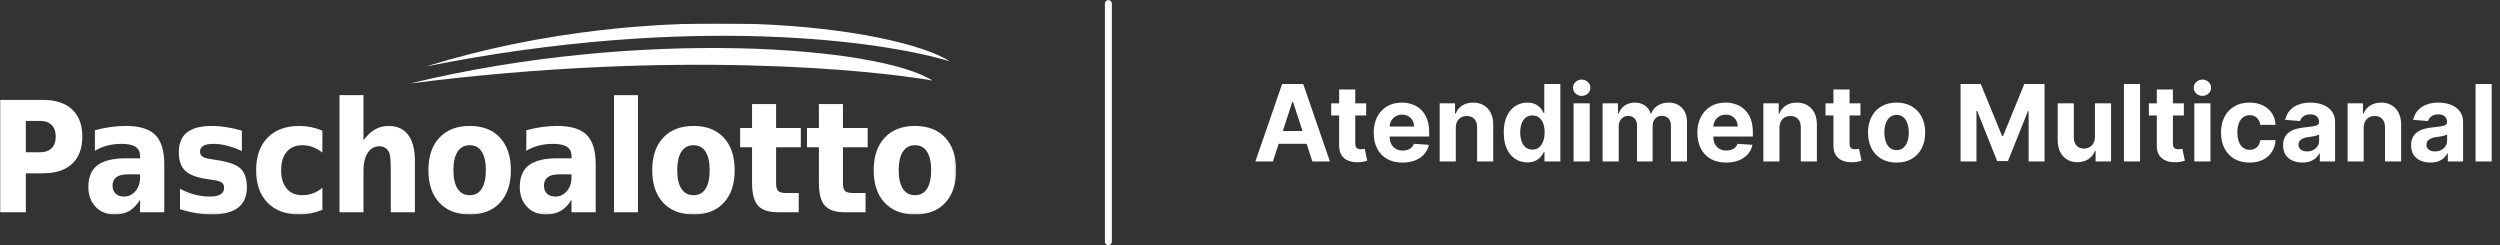 <svg xmlns="http://www.w3.org/2000/svg" width="1385" height="136" viewBox="0 0 1385 136" fill="none"><rect x="0" y="0" width="1385" height="136" fill="#333333" stroke="none"/><g clip-path="url(#clip0_807_935)"><mask id="mask0_807_935" style="mask-type:luminance" maskUnits="userSpaceOnUse" x="0" y="12" width="530" height="107"><path d="M529.711 12.938H0V118.813H529.711V12.938Z" fill="white"></path></mask><g mask="url(#mask0_807_935)"><path d="M0 55.346H23.709C30.775 55.346 36.186 57.106 39.952 60.622C43.718 64.137 45.601 69.148 45.601 75.655C45.601 82.162 43.718 87.212 39.952 90.732C36.186 94.248 30.77 96.008 23.709 96.008H14.308V117.611H0V55.346ZM14.308 66.98V84.37H22.182C24.959 84.37 27.104 83.615 28.616 82.1C30.128 80.585 30.884 78.435 30.884 75.655C30.884 72.876 30.128 70.736 28.616 69.235C27.104 67.735 24.959 66.984 22.182 66.984H14.308V66.98Z" fill="white"></path><path d="M91.002 90.958V117.606H77.603V110.685C75.814 113.523 73.808 115.586 71.582 116.88C69.357 118.173 66.647 118.818 63.461 118.818C59.143 118.818 55.648 117.409 52.967 114.586C50.284 111.763 48.949 108.103 48.949 103.597C48.949 98.119 50.627 94.103 53.979 91.545C57.331 88.986 62.595 87.707 69.771 87.707H77.603V86.538C77.603 84.177 76.77 82.446 75.106 81.344C73.442 80.248 70.864 79.7 67.374 79.7C64.516 79.7 61.863 80.022 59.419 80.657C56.97 81.296 54.693 82.258 52.577 83.533V72.149C55.434 71.37 58.301 70.778 61.174 70.374C64.046 69.971 66.913 69.769 69.771 69.769C77.274 69.769 82.69 71.433 86.014 74.751C89.338 78.074 91.002 83.475 91.002 90.953V90.958ZM70.717 96.59C67.94 96.59 65.853 97.118 64.45 98.177C63.047 99.235 62.348 100.788 62.348 102.846C62.348 104.737 62.914 106.218 64.041 107.29C65.168 108.363 66.733 108.896 68.739 108.896C71.24 108.896 73.342 107.887 75.049 105.871C76.751 103.856 77.607 101.332 77.607 98.302V96.594H70.722L70.717 96.59Z" fill="white"></path><path d="M133.988 72.355V83.7C131.153 82.368 128.415 81.363 125.761 80.7C123.108 80.031 120.611 79.699 118.277 79.699C115.747 79.699 113.874 80.055 112.647 80.762C111.425 81.469 110.812 82.561 110.812 84.037C110.812 85.235 111.272 86.148 112.195 86.788C113.117 87.427 114.787 87.899 117.207 88.207L119.513 88.582C126.332 89.553 130.916 91.155 133.265 93.377C135.614 95.598 136.788 99.09 136.788 103.846C136.788 108.603 135.152 112.561 131.881 115.061C128.61 117.562 123.731 118.813 117.245 118.813C114.497 118.813 111.658 118.572 108.729 118.081C105.799 117.596 102.799 116.87 99.718 115.893V104.548C102.357 105.996 105.072 107.078 107.858 107.8C110.65 108.521 113.474 108.886 116.332 108.886C118.914 108.886 120.868 108.482 122.185 107.675C123.502 106.866 124.164 105.674 124.164 104.087C124.164 102.754 123.712 101.759 122.804 101.105C121.896 100.451 120.098 99.946 117.402 99.585L115.053 99.253C109.142 98.421 105.001 96.878 102.623 94.627C100.246 92.376 99.057 88.957 99.057 84.369C99.057 79.42 100.569 75.751 103.593 73.361C106.617 70.971 111.249 69.773 117.487 69.773C119.936 69.773 122.504 69.98 125.195 70.398C127.887 70.817 130.816 71.471 133.978 72.355H133.988Z" fill="white"></path><path d="M178.595 72.356V84.533C176.807 83.143 175 82.114 173.174 81.445C171.348 80.777 169.455 80.445 167.506 80.445C163.797 80.445 160.91 81.662 158.847 84.095C156.783 86.529 155.756 89.929 155.756 94.291C155.756 98.653 156.788 102.053 158.847 104.486C160.91 106.92 163.792 108.136 167.506 108.136C169.593 108.136 171.571 107.79 173.445 107.093C175.314 106.396 177.03 105.371 178.599 104.005V116.226C176.536 117.086 174.434 117.731 172.289 118.164C170.145 118.597 168 118.813 165.856 118.813C158.352 118.813 152.485 116.653 148.248 112.33C144.016 108.007 141.9 101.995 141.9 94.296C141.9 86.596 144.016 80.585 148.248 76.261C152.48 71.938 158.348 69.778 165.856 69.778C168.029 69.778 170.169 69.995 172.289 70.423C174.405 70.855 176.507 71.5 178.599 72.361L178.595 72.356Z" fill="white"></path><path d="M229.849 89.163V117.605H216.492V95.92C216.492 91.832 216.411 89.024 216.245 87.495C216.079 85.965 215.803 84.84 215.423 84.119C214.9 83.147 214.191 82.387 213.297 81.844C212.403 81.3 211.395 81.031 210.268 81.031C207.491 81.031 205.313 82.233 203.735 84.638C202.151 87.043 201.362 90.371 201.362 94.627V117.605H188.086V52.714H201.362V77.732C203.368 75.01 205.499 72.999 207.753 71.706C210.006 70.412 212.493 69.768 215.218 69.768C220.001 69.768 223.634 71.422 226.126 74.731C228.613 78.04 229.859 82.849 229.859 89.159L229.849 89.163Z" fill="white"></path><path d="M260.22 69.773C267.395 69.773 272.987 71.942 277 76.28C281.014 80.618 283.02 86.62 283.02 94.295C283.02 101.971 281.014 107.972 277 112.31C272.987 116.648 267.395 118.813 260.22 118.813C253.044 118.813 247.471 116.644 243.415 112.31C239.359 107.972 237.334 101.966 237.334 94.295C237.334 86.624 239.359 80.618 243.415 76.28C247.471 71.942 253.068 69.773 260.22 69.773ZM260.22 80.45C257.276 80.45 255.037 81.637 253.501 84.013C251.96 86.389 251.19 89.818 251.19 94.29C251.19 98.763 251.96 102.192 253.501 104.568C255.041 106.943 257.281 108.136 260.22 108.136C263.158 108.136 265.35 106.948 266.877 104.568C268.403 102.192 269.164 98.763 269.164 94.29C269.164 89.818 268.403 86.389 266.877 84.013C265.35 81.637 263.13 80.45 260.22 80.45Z" fill="white"></path><path d="M330.015 90.958V117.606H316.615V110.685C314.827 113.523 312.82 115.586 310.595 116.88C308.37 118.173 305.659 118.818 302.473 118.818C298.156 118.818 294.661 117.409 291.979 114.586C289.297 111.763 287.961 108.103 287.961 103.597C287.961 98.119 289.639 94.103 292.992 91.545C296.344 88.986 301.608 87.707 308.783 87.707H316.615V86.538C316.615 84.177 315.783 82.446 314.118 81.344C312.454 80.248 309.877 79.7 306.387 79.7C303.529 79.7 300.876 80.022 298.427 80.657C295.978 81.296 293.7 82.258 291.584 83.533V72.149C294.442 71.37 297.309 70.778 300.182 70.374C303.053 69.971 305.921 69.769 308.778 69.769C316.282 69.769 321.698 71.433 325.022 74.751C328.35 78.074 330.01 83.475 330.01 90.953L330.015 90.958ZM309.73 96.59C306.952 96.59 304.865 97.118 303.462 98.177C302.06 99.235 301.361 100.788 301.361 102.846C301.361 104.737 301.922 106.218 303.048 107.29C304.176 108.363 305.745 108.896 307.751 108.896C310.253 108.896 312.354 107.887 314.061 105.871C315.768 103.856 316.62 101.332 316.62 98.302V96.594H309.734L309.73 96.59Z" fill="white"></path><path d="M340.152 52.714H353.428V117.601H340.152V52.714Z" fill="white"></path><path d="M384.217 69.773C391.392 69.773 396.984 71.942 400.998 76.28C405.011 80.618 407.017 86.62 407.017 94.295C407.017 101.971 405.011 107.972 400.998 112.31C396.984 116.648 391.392 118.813 384.217 118.813C377.042 118.813 371.469 116.644 367.417 112.31C363.362 107.972 361.336 101.966 361.336 94.295C361.336 86.624 363.362 80.618 367.417 76.28C371.474 71.942 377.07 69.773 384.217 69.773ZM384.217 80.45C381.279 80.45 379.034 81.637 377.498 84.013C375.957 86.389 375.187 89.818 375.187 94.29C375.187 98.763 375.957 102.192 377.498 104.568C379.034 106.943 381.279 108.136 384.217 108.136C387.156 108.136 389.353 106.948 390.874 104.568C392.4 102.192 393.161 98.763 393.161 94.29C393.161 89.818 392.4 86.389 390.874 84.013C389.348 81.637 387.127 80.45 384.217 80.45Z" fill="white"></path><path d="M429.955 57.635V70.894H443.645V81.571H429.955V101.38C429.955 103.549 430.331 105.016 431.087 105.78C431.843 106.545 433.36 106.925 435.642 106.925H442.485V117.601H431.106C425.857 117.601 422.134 116.37 419.937 113.913C417.735 111.451 416.636 107.276 416.636 101.38V81.571H410.042V70.894H416.636V57.635H429.955Z" fill="white"></path><path d="M466.987 57.635V70.894H480.679V81.571H466.987V101.38C466.987 103.549 467.364 105.016 468.121 105.78C468.874 106.545 470.393 106.925 472.673 106.925H479.519V117.601H468.139C462.89 117.601 459.166 116.37 456.968 113.913C454.767 111.451 453.668 107.276 453.668 101.38V81.571H447.072V70.894H453.668V57.635H466.987Z" fill="white"></path><path d="M506.91 69.773C514.089 69.773 519.678 71.942 523.692 76.28C527.706 80.618 529.71 86.62 529.71 94.295C529.71 101.971 527.706 107.972 523.692 112.31C519.678 116.648 514.089 118.813 506.91 118.813C499.736 118.813 494.164 116.644 490.107 112.31C486.049 107.972 484.027 101.966 484.027 94.295C484.027 86.624 486.049 80.618 490.107 76.28C494.164 71.942 499.758 69.773 506.91 69.773ZM506.91 80.45C503.969 80.45 501.728 81.637 500.192 84.013C498.651 86.389 497.881 89.818 497.881 94.29C497.881 98.763 498.651 102.192 500.192 104.568C501.732 106.943 503.973 108.136 506.91 108.136C509.852 108.136 512.04 106.948 513.568 104.568C515.096 102.192 515.857 98.763 515.857 94.29C515.857 89.818 515.096 86.389 513.568 84.013C512.04 81.637 509.821 80.45 506.91 80.45Z" fill="white"></path><path fill-rule="evenodd" clip-rule="evenodd" d="M227.267 46.223C374.821 27.419 483.769 38.908 516.575 44.612C486.973 25.74 354.821 15.275 227.267 46.223Z" fill="white"></path><path fill-rule="evenodd" clip-rule="evenodd" d="M236.164 36.773C383.718 7.374 489.722 22.86 526.301 34.017C496.703 15.136 365.501 -3.235 236.164 36.773Z" fill="white"></path></g></g><path d="M614.041 2L614.041 133.876" stroke="white" stroke-width="3.856" stroke-linecap="round"></path><path d="M705.204 89.438H695.485L710.294 46.54H721.982L736.77 89.438H727.051L716.306 56.343H715.97L705.204 89.438ZM704.597 72.576H727.554V79.656H704.597V72.576ZM756.863 57.264V63.967H737.487V57.264H756.863ZM741.886 49.556H750.809V79.551C750.809 80.375 750.935 81.018 751.186 81.478C751.438 81.925 751.787 82.24 752.234 82.421C752.694 82.603 753.225 82.693 753.826 82.693C754.244 82.693 754.663 82.658 755.082 82.589C755.501 82.505 755.822 82.442 756.046 82.4L757.449 89.04C757.002 89.18 756.374 89.34 755.564 89.522C754.754 89.717 753.77 89.836 752.611 89.878C750.46 89.962 748.575 89.675 746.955 89.019C745.349 88.363 744.1 87.343 743.206 85.961C742.312 84.579 741.872 82.833 741.886 80.724V49.556ZM776.992 90.066C773.683 90.066 770.834 89.396 768.446 88.055C766.072 86.701 764.243 84.788 762.958 82.316C761.673 79.831 761.031 76.891 761.031 73.498C761.031 70.188 761.673 67.284 762.958 64.784C764.243 62.285 766.051 60.337 768.383 58.94C770.729 57.544 773.48 56.846 776.636 56.846C778.759 56.846 780.735 57.188 782.564 57.872C784.407 58.542 786.013 59.555 787.381 60.909C788.764 62.264 789.839 63.967 790.607 66.02C791.375 68.059 791.759 70.447 791.759 73.184V75.634H764.592V70.105H783.36C783.36 68.82 783.081 67.682 782.522 66.69C781.963 65.699 781.188 64.924 780.197 64.365C779.219 63.793 778.081 63.507 776.783 63.507C775.428 63.507 774.227 63.821 773.18 64.449C772.147 65.064 771.337 65.894 770.75 66.942C770.164 67.975 769.863 69.127 769.849 70.398V75.655C769.849 77.247 770.143 78.623 770.729 79.782C771.33 80.941 772.175 81.835 773.264 82.463C774.353 83.091 775.645 83.406 777.139 83.406C778.13 83.406 779.038 83.266 779.862 82.987C780.686 82.707 781.391 82.288 781.977 81.73C782.564 81.171 783.011 80.487 783.318 79.677L791.571 80.222C791.152 82.204 790.293 83.936 788.994 85.416C787.71 86.882 786.048 88.028 784.009 88.852C781.984 89.661 779.645 90.066 776.992 90.066ZM806.505 70.838V89.438H797.582V57.264H806.087V62.941H806.464C807.176 61.07 808.37 59.59 810.045 58.5C811.721 57.397 813.753 56.846 816.141 56.846C818.375 56.846 820.323 57.334 821.985 58.312C823.646 59.289 824.938 60.686 825.86 62.501C826.781 64.302 827.242 66.453 827.242 68.953V89.438H818.319V70.544C818.333 68.576 817.83 67.039 816.811 65.936C815.792 64.819 814.388 64.261 812.601 64.261C811.4 64.261 810.339 64.519 809.417 65.036C808.509 65.552 807.797 66.306 807.28 67.298C806.778 68.275 806.519 69.455 806.505 70.838ZM846.131 89.962C843.687 89.962 841.474 89.333 839.491 88.076C837.522 86.806 835.958 84.942 834.799 82.484C833.654 80.012 833.081 76.982 833.081 73.393C833.081 69.707 833.675 66.641 834.861 64.198C836.048 61.74 837.626 59.904 839.595 58.689C841.578 57.46 843.75 56.846 846.11 56.846C847.911 56.846 849.412 57.153 850.613 57.767C851.828 58.368 852.805 59.122 853.546 60.029C854.3 60.923 854.872 61.803 855.263 62.669H855.535V46.54H864.438V89.438H855.64V84.285H855.263C854.844 85.179 854.251 86.066 853.483 86.945C852.729 87.811 851.744 88.53 850.529 89.103C849.328 89.675 847.862 89.962 846.131 89.962ZM848.958 82.861C850.397 82.861 851.612 82.47 852.603 81.688C853.608 80.892 854.376 79.782 854.907 78.357C855.452 76.933 855.724 75.264 855.724 73.351C855.724 71.438 855.459 69.776 854.928 68.366C854.397 66.956 853.629 65.866 852.624 65.098C851.618 64.33 850.397 63.946 848.958 63.946C847.492 63.946 846.256 64.344 845.251 65.14C844.245 65.936 843.484 67.039 842.968 68.45C842.451 69.86 842.193 71.494 842.193 73.351C842.193 75.222 842.451 76.877 842.968 78.316C843.498 79.74 844.259 80.857 845.251 81.667C846.256 82.463 847.492 82.861 848.958 82.861ZM871.774 89.438V57.264H880.697V89.438H871.774ZM876.257 53.117C874.93 53.117 873.792 52.677 872.842 51.797C871.907 50.904 871.439 49.836 871.439 48.593C871.439 47.364 871.907 46.31 872.842 45.43C873.792 44.536 874.93 44.089 876.257 44.089C877.583 44.089 878.714 44.536 879.65 45.43C880.599 46.31 881.074 47.364 881.074 48.593C881.074 49.836 880.599 50.904 879.65 51.797C878.714 52.677 877.583 53.117 876.257 53.117ZM887.845 89.438V57.264H896.349V62.941H896.726C897.397 61.056 898.514 59.569 900.078 58.479C901.642 57.39 903.513 56.846 905.691 56.846C907.898 56.846 909.776 57.397 911.326 58.5C912.876 59.59 913.909 61.07 914.426 62.941H914.761C915.417 61.098 916.604 59.624 918.322 58.521C920.053 57.404 922.099 56.846 924.459 56.846C927.461 56.846 929.898 57.802 931.769 59.715C933.655 61.614 934.597 64.309 934.597 67.8V89.438H925.695V69.56C925.695 67.773 925.22 66.432 924.271 65.538C923.321 64.645 922.134 64.198 920.71 64.198C919.09 64.198 917.826 64.714 916.919 65.748C916.011 66.767 915.557 68.115 915.557 69.79V89.438H906.906V69.371C906.906 67.793 906.452 66.537 905.545 65.601C904.651 64.665 903.471 64.198 902.005 64.198C901.013 64.198 900.12 64.449 899.324 64.952C898.542 65.441 897.92 66.132 897.459 67.025C896.999 67.905 896.768 68.939 896.768 70.126V89.438H887.845ZM956.308 90.066C952.998 90.066 950.15 89.396 947.762 88.055C945.388 86.701 943.559 84.788 942.274 82.316C940.989 79.831 940.347 76.891 940.347 73.498C940.347 70.188 940.989 67.284 942.274 64.784C943.559 62.285 945.367 60.337 947.699 58.94C950.045 57.544 952.796 56.846 955.952 56.846C958.074 56.846 960.05 57.188 961.88 57.872C963.723 58.542 965.329 59.555 966.697 60.909C968.08 62.264 969.155 63.967 969.923 66.02C970.691 68.059 971.075 70.447 971.075 73.184V75.634H943.908V70.105H962.676C962.676 68.82 962.396 67.682 961.838 66.69C961.279 65.699 960.504 64.924 959.513 64.365C958.535 63.793 957.397 63.507 956.099 63.507C954.744 63.507 953.543 63.821 952.496 64.449C951.462 65.064 950.652 65.894 950.066 66.942C949.48 67.975 949.179 69.127 949.165 70.398V75.655C949.165 77.247 949.459 78.623 950.045 79.782C950.646 80.941 951.49 81.835 952.58 82.463C953.669 83.091 954.96 83.406 956.455 83.406C957.446 83.406 958.354 83.266 959.178 82.987C960.002 82.707 960.707 82.288 961.293 81.73C961.88 81.171 962.327 80.487 962.634 79.677L970.887 80.222C970.468 82.204 969.609 83.936 968.31 85.416C967.026 86.882 965.364 88.028 963.325 88.852C961.3 89.661 958.961 90.066 956.308 90.066ZM985.821 70.838V89.438H976.898V57.264H985.402V62.941H985.779C986.492 61.07 987.686 59.59 989.361 58.5C991.037 57.397 993.069 56.846 995.457 56.846C997.691 56.846 999.639 57.334 1001.3 58.312C1002.96 59.289 1004.25 60.686 1005.18 62.501C1006.1 64.302 1006.56 66.453 1006.56 68.953V89.438H997.635V70.544C997.649 68.576 997.146 67.039 996.127 65.936C995.107 64.819 993.704 64.261 991.917 64.261C990.716 64.261 989.654 64.519 988.733 65.036C987.825 65.552 987.113 66.306 986.596 67.298C986.094 68.275 985.835 69.455 985.821 70.838ZM1030.7 57.264V63.967H1011.33V57.264H1030.7ZM1015.73 49.556H1024.65V79.551C1024.65 80.375 1024.78 81.018 1025.03 81.478C1025.28 81.925 1025.63 82.24 1026.07 82.421C1026.54 82.603 1027.07 82.693 1027.67 82.693C1028.09 82.693 1028.5 82.658 1028.92 82.589C1029.34 82.505 1029.66 82.442 1029.89 82.4L1031.29 89.04C1030.84 89.18 1030.22 89.34 1029.41 89.522C1028.6 89.717 1027.61 89.836 1026.45 89.878C1024.3 89.962 1022.42 89.675 1020.8 89.019C1019.19 88.363 1017.94 87.343 1017.05 85.961C1016.15 84.579 1015.71 82.833 1015.73 80.724V49.556ZM1050.71 90.066C1047.45 90.066 1044.64 89.375 1042.27 87.993C1039.91 86.596 1038.08 84.655 1036.8 82.17C1035.51 79.67 1034.87 76.772 1034.87 73.477C1034.87 70.153 1035.51 67.249 1036.8 64.763C1038.08 62.264 1039.91 60.323 1042.27 58.94C1044.64 57.544 1047.45 56.846 1050.71 56.846C1053.96 56.846 1056.77 57.544 1059.13 58.94C1061.5 60.323 1063.33 62.264 1064.62 64.763C1065.9 67.249 1066.54 70.153 1066.54 73.477C1066.54 76.772 1065.9 79.67 1064.62 82.17C1063.33 84.655 1061.5 86.596 1059.13 87.993C1056.77 89.375 1053.96 90.066 1050.71 90.066ZM1050.75 83.154C1052.23 83.154 1053.47 82.735 1054.46 81.897C1055.45 81.046 1056.2 79.886 1056.7 78.42C1057.21 76.954 1057.47 75.285 1057.47 73.414C1057.47 71.543 1057.21 69.874 1056.7 68.408C1056.2 66.942 1055.45 65.783 1054.46 64.931C1053.47 64.079 1052.23 63.653 1050.75 63.653C1049.26 63.653 1048 64.079 1046.98 64.931C1045.97 65.783 1045.21 66.942 1044.7 68.408C1044.19 69.874 1043.94 71.543 1043.94 73.414C1043.94 75.285 1044.19 76.954 1044.7 78.42C1045.21 79.886 1045.97 81.046 1046.98 81.897C1048 82.735 1049.26 83.154 1050.75 83.154ZM1086.16 46.54H1097.35L1109.16 75.362H1109.67L1121.48 46.54H1132.67V89.438H1123.87V61.517H1123.51L1112.41 89.228H1106.42L1095.32 61.412H1094.96V89.438H1086.16V46.54ZM1160.6 75.739V57.264H1169.53V89.438H1160.96V83.594H1160.62C1159.9 85.479 1158.69 86.994 1157 88.139C1155.32 89.284 1153.28 89.857 1150.86 89.857C1148.71 89.857 1146.82 89.368 1145.19 88.391C1143.55 87.413 1142.27 86.024 1141.35 84.222C1140.44 82.421 1139.98 80.263 1139.97 77.75V57.264H1148.89V76.158C1148.91 78.057 1149.42 79.558 1150.42 80.662C1151.43 81.765 1152.78 82.316 1154.47 82.316C1155.54 82.316 1156.55 82.072 1157.48 81.583C1158.42 81.08 1159.17 80.34 1159.74 79.363C1160.33 78.385 1160.62 77.177 1160.6 75.739ZM1185.59 46.54V89.438H1176.66V46.54H1185.59ZM1209.85 57.264V63.967H1190.47V57.264H1209.85ZM1194.87 49.556H1203.79V79.551C1203.79 80.375 1203.92 81.018 1204.17 81.478C1204.42 81.925 1204.77 82.24 1205.22 82.421C1205.68 82.603 1206.21 82.693 1206.81 82.693C1207.23 82.693 1207.65 82.658 1208.07 82.589C1208.49 82.505 1208.81 82.442 1209.03 82.4L1210.43 89.04C1209.99 89.18 1209.36 89.34 1208.55 89.522C1207.74 89.717 1206.75 89.836 1205.59 89.878C1203.44 89.962 1201.56 89.675 1199.94 89.019C1198.33 88.363 1197.08 87.343 1196.19 85.961C1195.3 84.579 1194.86 82.833 1194.87 80.724V49.556ZM1215.66 89.438V57.264H1224.58V89.438H1215.66ZM1220.14 53.117C1218.82 53.117 1217.68 52.677 1216.73 51.797C1215.79 50.904 1215.32 49.836 1215.32 48.593C1215.32 47.364 1215.79 46.31 1216.73 45.43C1217.68 44.536 1218.82 44.089 1220.14 44.089C1221.47 44.089 1222.6 44.536 1223.54 45.43C1224.48 46.31 1224.96 47.364 1224.96 48.593C1224.96 49.836 1224.48 50.904 1223.54 51.797C1222.6 52.677 1221.47 53.117 1220.14 53.117ZM1246.27 90.066C1242.97 90.066 1240.14 89.368 1237.76 87.972C1235.4 86.561 1233.59 84.606 1232.32 82.107C1231.06 79.607 1230.43 76.731 1230.43 73.477C1230.43 70.181 1231.07 67.291 1232.34 64.805C1233.62 62.306 1235.45 60.358 1237.81 58.961C1240.16 57.551 1242.97 56.846 1246.23 56.846C1249.03 56.846 1251.49 57.355 1253.6 58.375C1255.71 59.394 1257.38 60.825 1258.6 62.669C1259.83 64.512 1260.51 66.676 1260.64 69.162H1252.22C1251.98 67.556 1251.35 66.264 1250.33 65.287C1249.33 64.296 1248.01 63.8 1246.37 63.8C1244.99 63.8 1243.78 64.177 1242.75 64.931C1241.73 65.671 1240.93 66.753 1240.36 68.177C1239.79 69.602 1239.5 71.326 1239.5 73.351C1239.5 75.404 1239.78 77.15 1240.34 78.588C1240.91 80.026 1241.71 81.122 1242.75 81.876C1243.78 82.63 1244.99 83.007 1246.37 83.007C1247.39 83.007 1248.31 82.798 1249.12 82.379C1249.94 81.96 1250.62 81.353 1251.15 80.557C1251.69 79.747 1252.05 78.776 1252.22 77.645H1260.64C1260.5 80.103 1259.83 82.267 1258.63 84.139C1257.44 85.996 1255.8 87.448 1253.7 88.495C1251.61 89.543 1249.13 90.066 1246.27 90.066ZM1275.52 90.045C1273.47 90.045 1271.64 89.689 1270.04 88.977C1268.43 88.251 1267.16 87.183 1266.22 85.772C1265.3 84.348 1264.84 82.575 1264.84 80.452C1264.84 78.665 1265.17 77.163 1265.83 75.949C1266.48 74.734 1267.38 73.756 1268.51 73.016C1269.64 72.276 1270.92 71.717 1272.36 71.34C1273.81 70.963 1275.34 70.698 1276.93 70.544C1278.8 70.349 1280.31 70.167 1281.45 70C1282.6 69.818 1283.43 69.553 1283.94 69.204C1284.46 68.855 1284.72 68.338 1284.72 67.654V67.528C1284.72 66.202 1284.3 65.175 1283.46 64.449C1282.64 63.723 1281.47 63.36 1279.94 63.36C1278.34 63.36 1277.06 63.716 1276.11 64.428C1275.16 65.126 1274.53 66.006 1274.23 67.067L1265.97 66.397C1266.39 64.442 1267.22 62.752 1268.44 61.328C1269.67 59.89 1271.26 58.787 1273.2 58.019C1275.15 57.237 1277.42 56.846 1279.99 56.846C1281.77 56.846 1283.48 57.055 1285.12 57.474C1286.77 57.893 1288.22 58.542 1289.5 59.422C1290.78 60.302 1291.79 61.433 1292.53 62.815C1293.27 64.184 1293.64 65.825 1293.64 67.738V89.438H1285.18V84.976H1284.93C1284.41 85.982 1283.72 86.869 1282.86 87.637C1281.99 88.391 1280.95 88.984 1279.73 89.417C1278.52 89.836 1277.12 90.045 1275.52 90.045ZM1278.08 83.887C1279.39 83.887 1280.55 83.629 1281.56 83.112C1282.56 82.582 1283.35 81.869 1283.92 80.976C1284.5 80.082 1284.78 79.07 1284.78 77.939V74.524C1284.5 74.706 1284.12 74.873 1283.63 75.027C1283.16 75.167 1282.62 75.299 1282.02 75.425C1281.42 75.537 1280.82 75.641 1280.22 75.739C1279.62 75.823 1279.07 75.9 1278.58 75.969C1277.53 76.123 1276.62 76.368 1275.84 76.703C1275.06 77.038 1274.45 77.492 1274.02 78.064C1273.58 78.623 1273.37 79.321 1273.37 80.159C1273.37 81.374 1273.81 82.302 1274.69 82.945C1275.58 83.573 1276.71 83.887 1278.08 83.887ZM1309.49 70.838V89.438H1300.57V57.264H1309.07V62.941H1309.45C1310.16 61.07 1311.35 59.59 1313.03 58.5C1314.7 57.397 1316.74 56.846 1319.12 56.846C1321.36 56.846 1323.31 57.334 1324.97 58.312C1326.63 59.289 1327.92 60.686 1328.84 62.501C1329.76 64.302 1330.23 66.453 1330.23 68.953V89.438H1321.3V70.544C1321.32 68.576 1320.81 67.039 1319.79 65.936C1318.77 64.819 1317.37 64.261 1315.58 64.261C1314.38 64.261 1313.32 64.519 1312.4 65.036C1311.49 65.552 1310.78 66.306 1310.26 67.298C1309.76 68.275 1309.5 69.455 1309.49 70.838ZM1346.43 90.045C1344.38 90.045 1342.55 89.689 1340.94 88.977C1339.34 88.251 1338.07 87.183 1337.13 85.772C1336.21 84.348 1335.75 82.575 1335.75 80.452C1335.75 78.665 1336.08 77.163 1336.73 75.949C1337.39 74.734 1338.28 73.756 1339.42 73.016C1340.55 72.276 1341.83 71.717 1343.27 71.34C1344.72 70.963 1346.24 70.698 1347.84 70.544C1349.71 70.349 1351.22 70.167 1352.36 70C1353.51 69.818 1354.34 69.553 1354.85 69.204C1355.37 68.855 1355.63 68.338 1355.63 67.654V67.528C1355.63 66.202 1355.21 65.175 1354.37 64.449C1353.55 63.723 1352.37 63.36 1350.85 63.36C1349.25 63.36 1347.97 63.716 1347.02 64.428C1346.07 65.126 1345.44 66.006 1345.13 67.067L1336.88 66.397C1337.3 64.442 1338.12 62.752 1339.35 61.328C1340.58 59.89 1342.17 58.787 1344.11 58.019C1346.06 57.237 1348.32 56.846 1350.89 56.846C1352.68 56.846 1354.39 57.055 1356.03 57.474C1357.67 57.893 1359.13 58.542 1360.4 59.422C1361.69 60.302 1362.7 61.433 1363.44 62.815C1364.18 64.184 1364.55 65.825 1364.55 67.738V89.438H1356.09V84.976H1355.84C1355.32 85.982 1354.63 86.869 1353.76 87.637C1352.9 88.391 1351.86 88.984 1350.64 89.417C1349.43 89.836 1348.02 90.045 1346.43 90.045ZM1348.99 83.887C1350.3 83.887 1351.46 83.629 1352.46 83.112C1353.47 82.582 1354.26 81.869 1354.83 80.976C1355.4 80.082 1355.69 79.07 1355.69 77.939V74.524C1355.41 74.706 1355.03 74.873 1354.54 75.027C1354.06 75.167 1353.53 75.299 1352.93 75.425C1352.33 75.537 1351.72 75.641 1351.12 75.739C1350.52 75.823 1349.98 75.9 1349.49 75.969C1348.44 76.123 1347.53 76.368 1346.75 76.703C1345.96 77.038 1345.36 77.492 1344.92 78.064C1344.49 78.623 1344.27 79.321 1344.27 80.159C1344.27 81.374 1344.71 82.302 1345.59 82.945C1346.49 83.573 1347.62 83.887 1348.99 83.887ZM1380.4 46.54V89.438H1371.47V46.54H1380.4Z" fill="white"></path><defs><clipPath id="clip0_807_935"><rect width="534" height="110" fill="white" transform="translate(0 12.938)"></rect></clipPath></defs></svg>